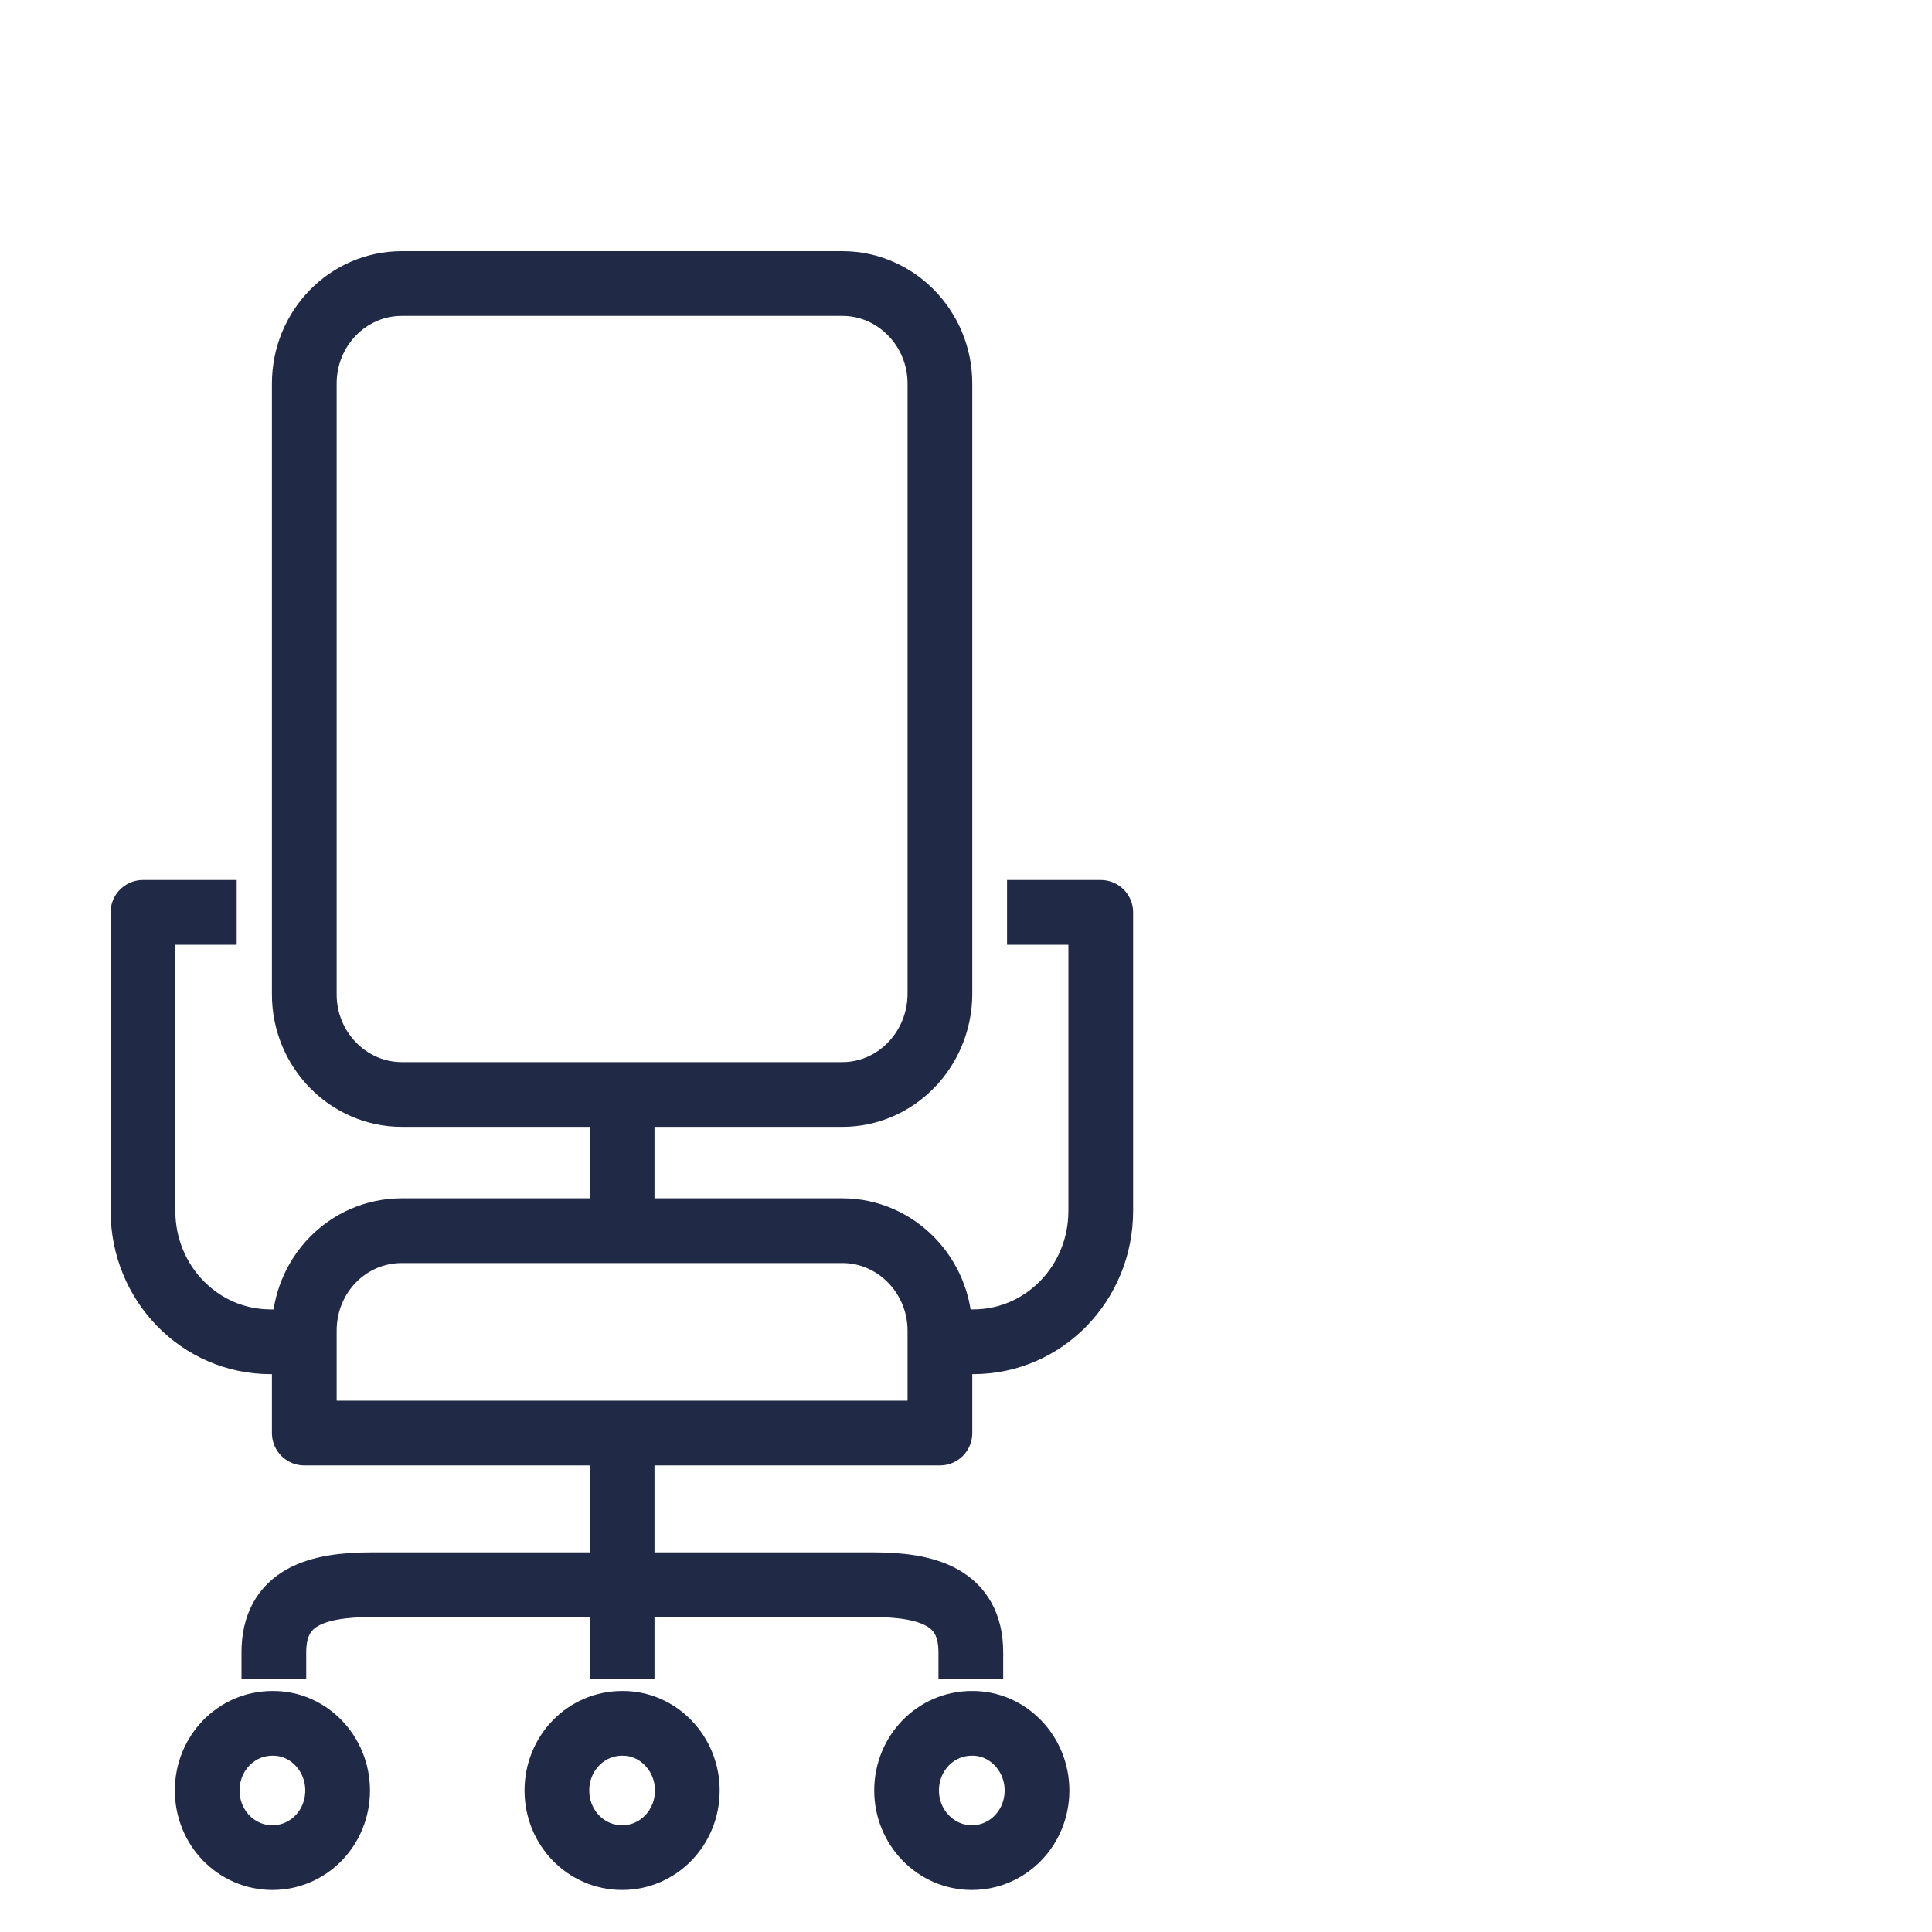 <?xml version="1.0" encoding="utf-8"?>
<!-- Generator: Adobe Illustrator 25.3.1, SVG Export Plug-In . SVG Version: 6.00 Build 0)  -->
<svg version="1.1" id="Layer_1" xmlns:serif="http://www.serif.com/"
	 xmlns="http://www.w3.org/2000/svg" xmlns:xlink="http://www.w3.org/1999/xlink" x="0px" y="0px" viewBox="0 0 400 400"
	 style="enable-background:new 0 0 400 400;" xml:space="preserve">
<style type="text/css">
	.st0{fill:none;}
	.st1{fill:none;stroke:#202945;stroke-width:13.401;stroke-linejoin:round;stroke-miterlimit:10;}
</style>
<polyline class="st0" points="-2287.4,52 -2287.4,3190.7 1562.6,3190.7 1562.6,52 -2287.4,52 "/>
<polyline class="st0" points="-2287.4,52 -2287.4,3190.7 1562.6,3190.7 1562.6,52 -2287.4,52 "/>
<polyline class="st0" points="-2287.4,52 -2287.4,3190.7 1562.6,3190.7 1562.6,52 -2287.4,52 "/>
<polyline class="st0" points="-2287.4,52 -2287.4,3190.7 1562.6,3190.7 1562.6,52 -2287.4,52 "/>
<polyline class="st0" points="-2287.4,52 -2287.4,3190.7 1562.6,3190.7 1562.6,52 -2287.4,52 "/>
<polyline class="st0" points="-2287.4,52 -2287.4,3190.7 1562.6,3190.7 1562.6,52 -2287.4,52 "/>
<polyline class="st0" points="-2287.4,52 -2287.4,3190.7 1562.6,3190.7 1562.6,52 -2287.4,52 "/>
<polyline class="st0" points="-2287.4,52 -2287.4,3190.7 1562.6,3190.7 1562.6,52 -2287.4,52 "/>
<polyline class="st0" points="-2287.4,52 -2287.4,3190.7 1562.6,3190.7 1562.6,52 -2287.4,52 "/>
<polyline class="st0" points="-2287.4,52 -2287.4,3190.7 1562.6,3190.7 1562.6,52 -2287.4,52 "/>
<polyline class="st0" points="-2287.4,52 -2287.4,3190.7 1562.6,3190.7 1562.6,52 -2287.4,52 "/>
<polyline class="st0" points="-2287.4,52 -2287.4,3190.7 1562.6,3190.7 1562.6,52 -2287.4,52 "/>
<polyline class="st0" points="-2287.4,52 -2287.4,3190.7 1562.6,3190.7 1562.6,52 -2287.4,52 "/>
<path class="st1" d="M69.9,370.7c0,7.7-6,13.9-13.5,13.9c-7.5,0-13.5-6.2-13.5-13.9c0-7.7,6-13.9,13.5-13.9
	C63.8,356.7,69.9,363,69.9,370.7z"/>
<path class="st1" d="M142.3,370.7c0,7.7-6,13.9-13.5,13.9c-7.5,0-13.5-6.2-13.5-13.9c0-7.7,6-13.9,13.5-13.9
	C136.2,356.7,142.3,363,142.3,370.7z"/>
<path class="st1" d="M214.7,370.7c0,7.7-6,13.9-13.5,13.9c-7.4,0-13.5-6.2-13.5-13.9c0-7.7,6-13.9,13.5-13.9
	C208.6,356.7,214.7,363,214.7,370.7z"/>
<line class="st1" x1="128.8" y1="299.6" x2="128.8" y2="347.6"/>
<line class="st1" x1="128.8" y1="226.7" x2="128.8" y2="253.5"/>
<path class="st1" d="M194.5,277.8h7c14.6,0,26.4-12.1,26.4-27.1v-61.8h-19.4"/>
<path class="st1" d="M63,277.8h-7c-14.6,0-26.4-12.1-26.4-27.1v-61.8H49"/>
<path class="st1" d="M56.7,347.6v-5.5c0-11.5,9-14,20.2-14h103.9c11.1,0,20.2,2.5,20.2,14v5.5"/>
<path class="st1" d="M63,296.7v-21.2c0-11.5,9-20.7,20.2-20.7h91.2c11.1,0,20.2,9.3,20.2,20.7v21.2H63z"/>
<path class="st1" d="M174.4,226.6H83.2c-11.1,0-20.2-9.3-20.2-20.7V79.4c0-11.4,9-20.7,20.2-20.7h91.2c11.1,0,20.2,9.3,20.2,20.7
	v126.5C194.5,217.3,185.5,226.6,174.4,226.6z"/>
<polyline class="st0" points="-2287.4,52 -2287.4,3190.7 1562.6,3190.7 1562.6,52 -2287.4,52 "/>
</svg>
